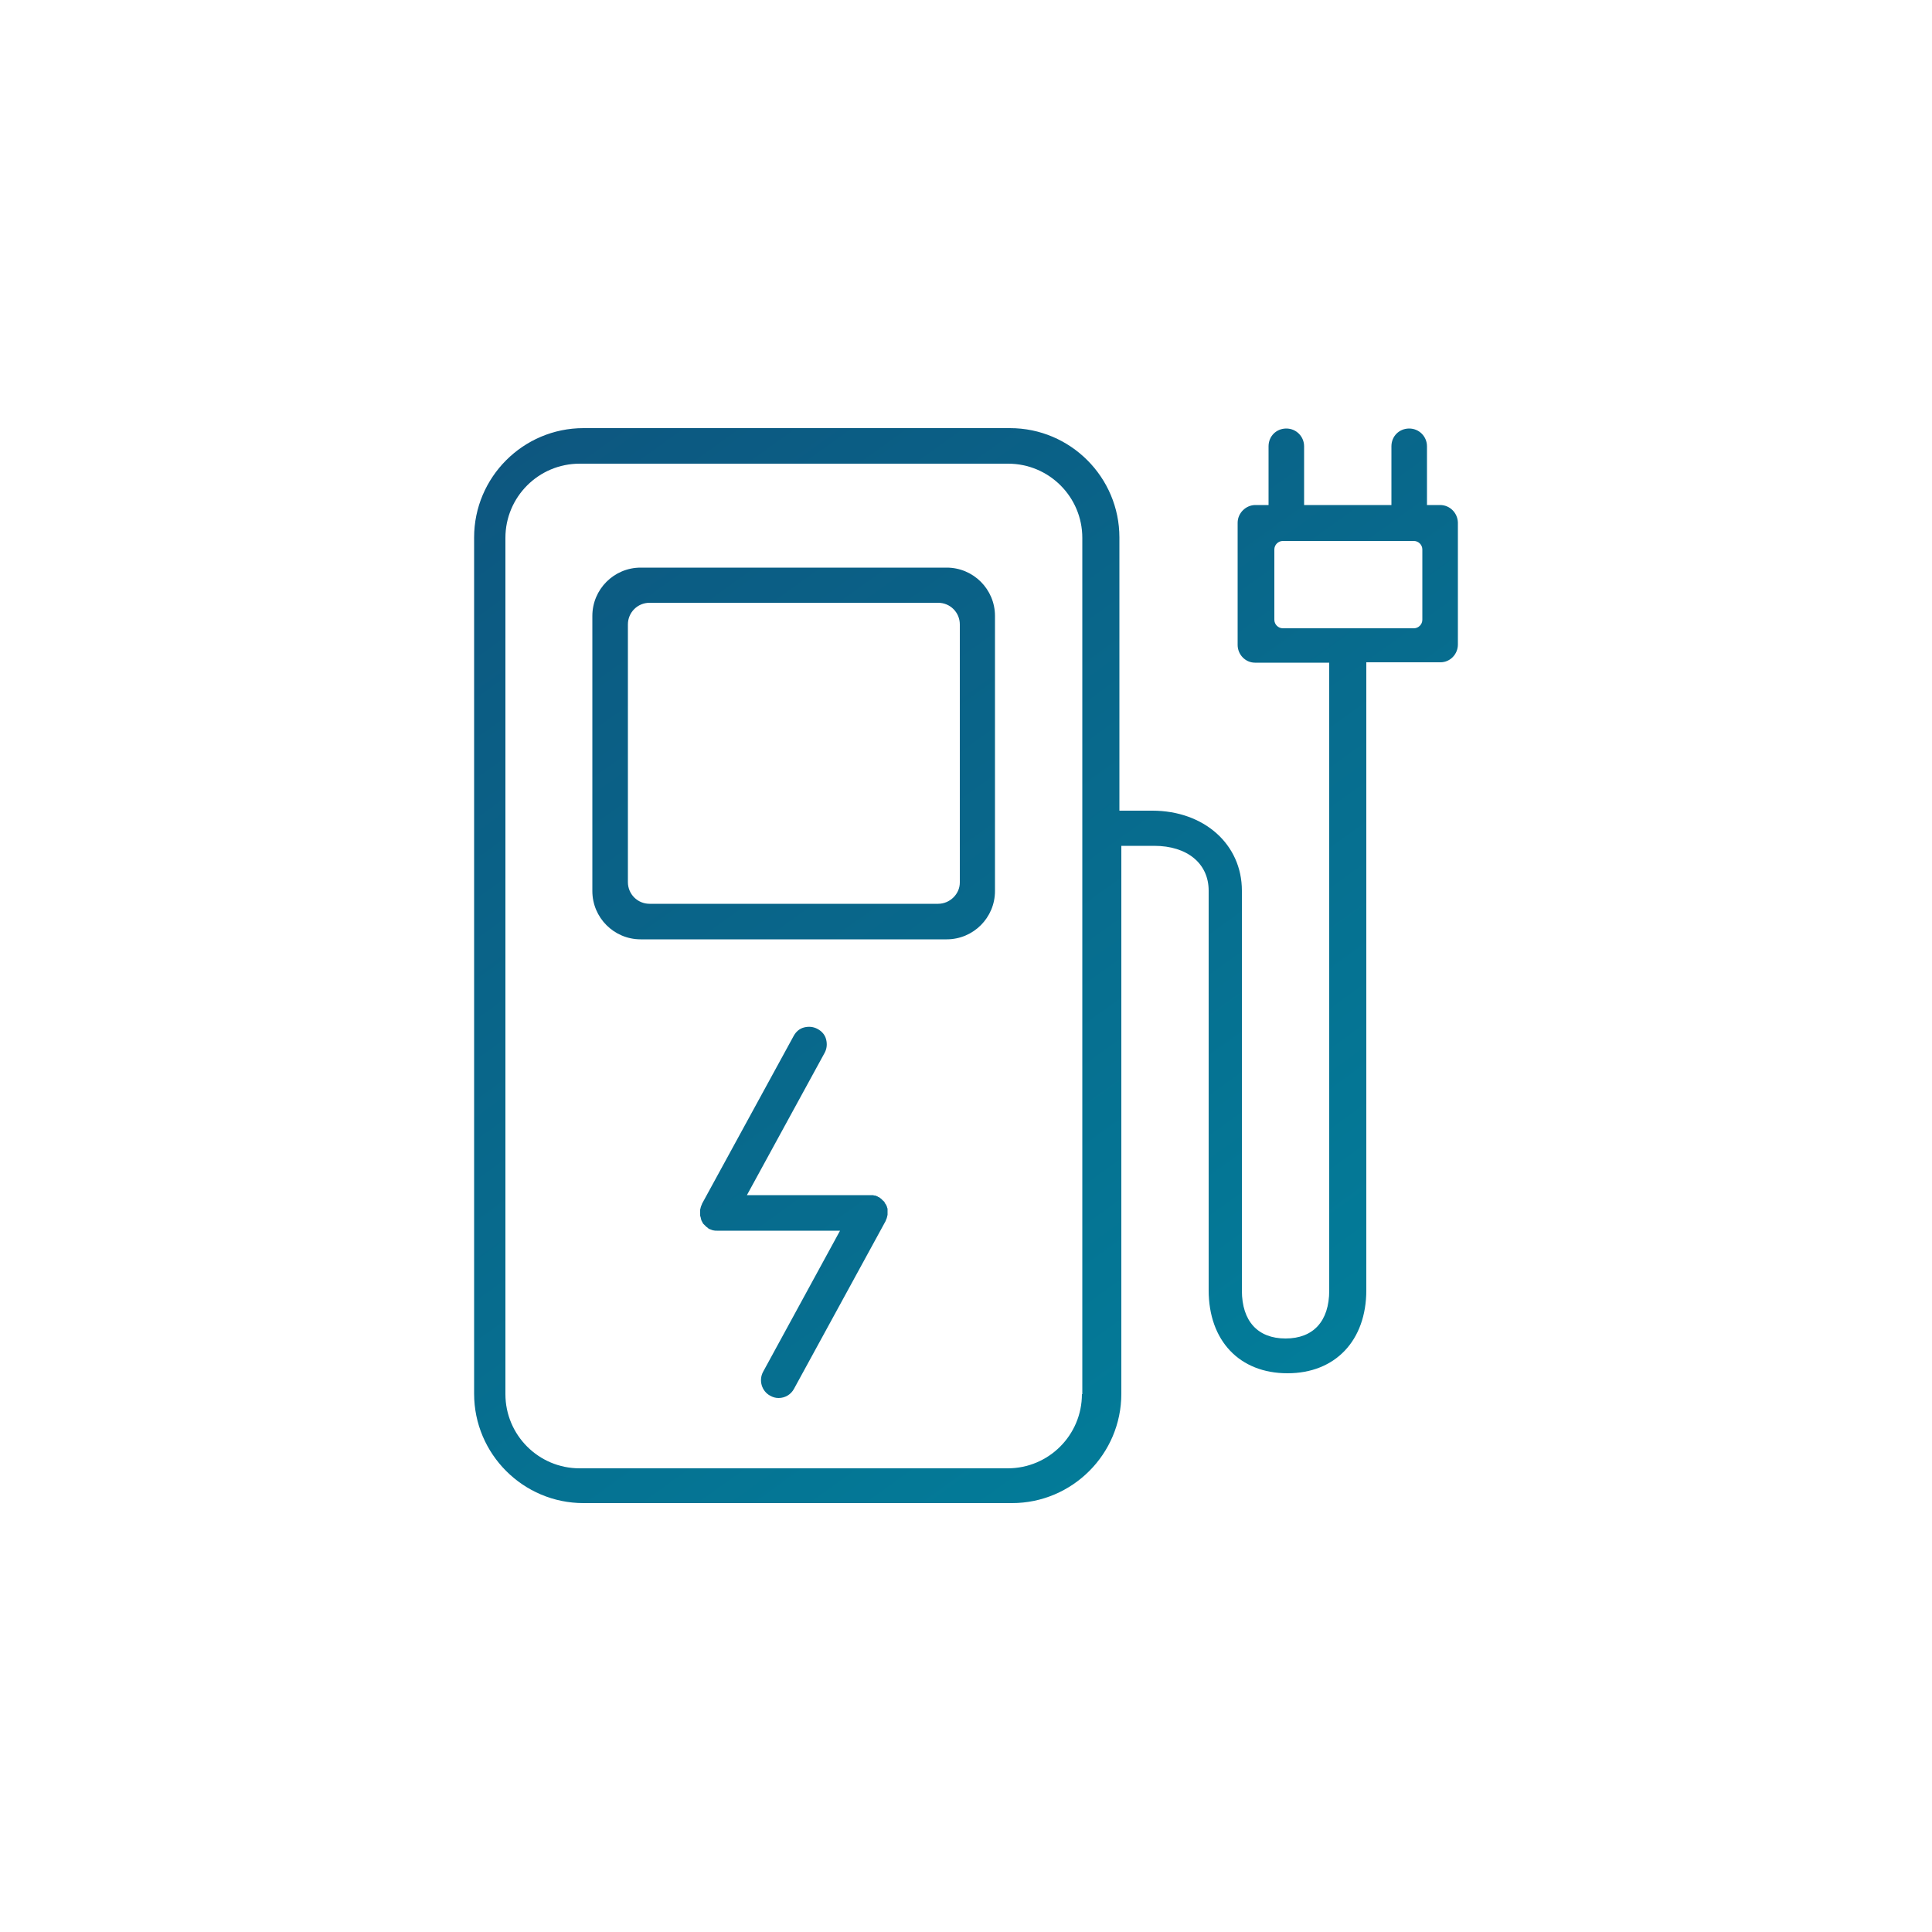 <?xml version="1.0" encoding="utf-8"?>
<!-- Generator: Adobe Illustrator 28.3.0, SVG Export Plug-In . SVG Version: 6.00 Build 0)  -->
<svg version="1.1" xmlns="http://www.w3.org/2000/svg" xmlns:xlink="http://www.w3.org/1999/xlink" x="0px" y="0px"
	 viewBox="0 0 500 500" style="enable-background:new 0 0 500 500;" xml:space="preserve">
<style type="text/css">
	.st0{fill:url(#SVGID_1_);}
	.st1{fill:url(#SVGID_00000182513776725493700710000011466154026722255491_);}
	.st2{fill:url(#SVGID_00000004532839014647435660000013590315283517557428_);}
	.st3{fill:url(#SVGID_00000107554081101984434020000002841847707899549061_);}
	.st4{fill:url(#SVGID_00000065031995821358960250000008581556318876839077_);}
	.st5{fill:url(#SVGID_00000168803562520324057800000001251647446804430489_);}
	.st6{fill:url(#SVGID_00000088093438545634825710000009784242047101344899_);}
	.st7{fill:url(#SVGID_00000080907428359981517420000000896321458801636230_);}
	.st8{fill:url(#SVGID_00000157273954649005736700000013340220290037876615_);}
	.st9{fill:url(#SVGID_00000103229837530040182620000003798376337842163367_);}
	.st10{fill:url(#SVGID_00000028297174290300635290000000745306966748839835_);}
	.st11{fill:#FF9158;}
	.st12{fill:#D2463F;}
	.st13{fill:url(#SVGID_00000019643260000348382470000013647701103577072780_);}
	.st14{fill:url(#SVGID_00000044153166567893945830000008370130904280315794_);}
	.st15{fill:url(#SVGID_00000114055647698207007720000003078651827657197194_);}
	.st16{fill:url(#SVGID_00000168076431464811564500000001487417740957239460_);}
	.st17{fill:url(#SVGID_00000024697197000284784460000000977003807376644514_);}
	.st18{fill:url(#SVGID_00000158739454282290721750000004170916544292277925_);}
	.st19{fill:url(#SVGID_00000036232698588993152640000006753585601241417145_);}
	.st20{fill:#F0907B;}
	.st21{fill:#802528;}
	.st22{fill:url(#SVGID_00000114786140882562284540000006167408696449822118_);}
	.st23{fill:url(#SVGID_00000008870856874401756770000013319344419882874286_);}
	.st24{fill:url(#SVGID_00000042707902621688648060000007869861819461286575_);}
	.st25{fill:url(#SVGID_00000111161592801939627820000001823849630626562989_);}
	.st26{fill:url(#SVGID_00000073691767581582472130000002758499265723755441_);}
	.st27{fill:url(#SVGID_00000065041145042390926860000005300220476167981208_);}
	.st28{fill:url(#SVGID_00000147182280362318023430000008386342546980377250_);}
	.st29{fill:url(#SVGID_00000021837011273717763450000007202102823019182751_);}
	.st30{fill:url(#SVGID_00000036936293496080437800000006287579161915079305_);}
	.st31{fill:url(#SVGID_00000083781950348169684490000006035888417716574906_);}
	.st32{fill:url(#SVGID_00000024692465257333602390000005563779441191711421_);}
	.st33{fill:url(#SVGID_00000031200968539246629520000007140673955363857835_);}
	.st34{fill:url(#SVGID_00000093892142887805312460000003381042917187351210_);}
	.st35{fill:url(#SVGID_00000013166177803520417970000006093856518116001422_);}
	.st36{fill:url(#SVGID_00000121265377484987391490000015437512647871922576_);}
	.st37{fill:url(#SVGID_00000059291244280958520100000017337667757210951334_);}
	.st38{fill:url(#SVGID_00000152238526126780525550000001009945253575959189_);}
	.st39{fill-rule:evenodd;clip-rule:evenodd;fill:url(#SVGID_00000153690742175217152380000005170805753073755541_);}
	.st40{fill-rule:evenodd;clip-rule:evenodd;fill:url(#SVGID_00000001635088488657789680000002799039334640562622_);}
	.st41{fill:url(#SVGID_00000160876105748599607040000012242896003276301465_);}
	.st42{fill:url(#SVGID_00000013904727270854698260000005713348998422722952_);}
	.st43{fill:url(#SVGID_00000168835988533044626440000009591961318650020514_);}
	.st44{fill:url(#SVGID_00000098943945923684201050000014177188919911418042_);}
	.st45{fill:#FFFFFF;}
	.st46{fill:url(#SVGID_00000042704682895631889770000006430145492036332699_);}
	.st47{fill:url(#SVGID_00000139294902299056956680000010858220244820373418_);}
	.st48{fill:url(#SVGID_00000045616328904200426290000003380874853229239202_);}
	.st49{fill:url(#SVGID_00000101810139454550495170000004200593849029963152_);}
	.st50{fill:url(#SVGID_00000109739423515181505670000003752266627186091930_);}
	.st51{fill:url(#SVGID_00000180355781240712744880000007707082809124433835_);}
	.st52{fill:url(#SVGID_00000182504209648383757980000000452370718419228288_);}
	.st53{fill:url(#SVGID_00000080183817237657312230000009544109135501223857_);}
	.st54{fill:url(#SVGID_00000036945531131219123990000012913560034500109464_);}
	.st55{fill:url(#SVGID_00000008853166637084053080000010220712860894302373_);}
	.st56{fill:url(#SVGID_00000178170852312345216760000008509933370935145353_);}
	.st57{fill:url(#SVGID_00000044145541086155072660000005350019190194274969_);}
	.st58{fill:url(#SVGID_00000170971509496651128610000006291829357076225926_);}
	.st59{fill:url(#SVGID_00000005227568712266491380000008412721129645755822_);}
	.st60{fill:url(#SVGID_00000170263572372211065450000002259566112804302731_);}
	.st61{fill:url(#SVGID_00000141441995545615119790000006097699393762981294_);}
	.st62{fill:url(#SVGID_00000089549622612228827700000003629461790430201531_);}
	.st63{fill:url(#SVGID_00000000192014419502153280000007672365281152400769_);}
	.st64{fill:url(#SVGID_00000144324887698884013130000000394575703210294171_);}
	.st65{fill:url(#SVGID_00000165951653930307010200000007930738057938586004_);}
	.st66{fill:url(#SVGID_00000047048623208284248340000005604839315712013186_);}
	.st67{fill:url(#SVGID_00000083796048033066599410000005935196455062942905_);}
	.st68{fill:#0D5780;}
	.st69{fill:url(#SVGID_00000178921978971686363730000002056275929275562891_);}
	.st70{fill:url(#SVGID_00000166648122726649496560000013095876502884733083_);}
	.st71{fill:url(#SVGID_00000041982720941663996740000003959074194944468370_);}
	.st72{fill:url(#SVGID_00000165234847943110045790000013571706767657265843_);}
	.st73{fill:url(#SVGID_00000056428577389362515460000010684911652681109929_);}
	.st74{fill:url(#SVGID_00000164490637604846258000000009291156298871459493_);}
	.st75{fill:url(#SVGID_00000109012115651433939180000005676030042616918428_);}
	.st76{fill:url(#SVGID_00000096060748188523462260000005515167573729173126_);}
	.st77{fill:url(#SVGID_00000061471401641799905890000010363631398010323116_);}
	.st78{fill:url(#SVGID_00000078003950479577364110000014376881686800124033_);}
</style>
<g id="fraldario">
</g>
<g id="parque-infantil">
</g>
<g id="multibanco">
</g>
<g id="veiculos-eletricos">
</g>
<g id="carrinho_de_bebé">
</g>
<g id="wc-familiar">
</g>
<g id="primeiros-socorros">
</g>
<g id="gift-card">
</g>
<g id="cadeiras-bebe">
</g>
<g id="wifi">
</g>
<g id="atendimento-cliente">
</g>
<g id="area-descanso">
	<g id="area-descanso_00000133492478129075988360000008001576611466081708_">
	</g>
</g>
<g id="cedeira-bebe">
</g>
<g id="carrinho-bebe">
</g>
<g id="assets">
</g>
<g id="lista">
	<g>
		<g>
			<g>
				<linearGradient id="SVGID_1_" gradientUnits="userSpaceOnUse" x1="85.461" y1="145.729" x2="351.979" y2="518.854">
					<stop  offset="0" style="stop-color:#0D5780"/>
					<stop  offset="1" style="stop-color:#00859F"/>
				</linearGradient>
				<path class="st0" d="M229.7,313c0-0.2,0-0.3-0.1-0.4c0-0.2-0.1-0.3-0.1-0.4c-0.1-0.2-0.1-0.3-0.2-0.4c0-0.1-0.1-0.2-0.2-0.3
					c-0.1-0.1-0.1-0.2-0.2-0.4c-0.1-0.2-0.2-0.2-0.3-0.3c-0.1-0.1-0.2-0.2-0.3-0.3c-0.1-0.1-0.2-0.2-0.3-0.3
					c-0.2-0.1-0.3-0.2-0.4-0.3c-0.1,0-0.1-0.1-0.2-0.1c0,0,0,0-0.1,0l-0.1-0.1c-0.1-0.1-0.3-0.1-0.4-0.2c-0.2-0.1-0.3-0.1-0.5-0.1
					c-0.1,0-0.3-0.1-0.4-0.1c-0.2,0-0.3,0-0.5,0c-0.1,0-0.2,0-0.4,0h-31.7l20.1-36.8c0.6-1.1,0.7-2.3,0.4-3.5
					c-0.3-1.2-1.1-2.1-2.2-2.7c-1.1-0.6-2.3-0.7-3.5-0.4c-1.2,0.3-2.1,1.1-2.7,2.2l-23.7,43.4c0,0.1-0.1,0.2-0.1,0.3
					c-0.1,0.2-0.2,0.4-0.2,0.5c0,0.1-0.1,0.2-0.1,0.4c-0.1,0.2-0.1,0.3-0.1,0.5c0,0.1,0,0.3,0,0.5c0,0.1,0,0.2,0,0.2
					c0,0.1,0,0.1,0,0.2c0,0.1,0,0.3,0,0.4c0,0.2,0,0.3,0.1,0.4c0,0.2,0.1,0.3,0.1,0.5c0,0.1,0.1,0.2,0.1,0.4
					c0.1,0.2,0.2,0.3,0.2,0.4c0.1,0.1,0.2,0.3,0.2,0.4c0.1,0.1,0.2,0.2,0.3,0.3c0.1,0.1,0.2,0.2,0.3,0.3c0.1,0.1,0.2,0.2,0.3,0.3
					c0.2,0.1,0.3,0.2,0.4,0.3c0,0,0.1,0.1,0.1,0.1c0,0,0.1,0,0.1,0.1c0.3,0.1,0.5,0.2,0.8,0.3l0.3,0.1c0.4,0.1,0.7,0.1,1,0.1h31.9
					L197.5,355c-1.2,2.2-0.4,5,1.8,6.2c0.7,0.4,1.4,0.6,2.2,0.6c1.7,0,3.2-0.9,4-2.4l23.7-43.4c0-0.1,0.1-0.2,0.1-0.3
					c0.1-0.2,0.2-0.4,0.2-0.5c0-0.1,0.1-0.2,0.1-0.4c0-0.1,0.1-0.3,0.1-0.4c0-0.1,0-0.3,0-0.5c0-0.1,0-0.2,0-0.2c0-0.1,0-0.1,0-0.2
					C229.7,313.3,229.7,313.2,229.7,313z"/>
			</g>
			<g>
				
					<linearGradient id="SVGID_00000066475997453691879800000017589569515980220335_" gradientUnits="userSpaceOnUse" x1="141.612" y1="105.621" x2="408.129" y2="478.746">
					<stop  offset="0" style="stop-color:#0D5780"/>
					<stop  offset="1" style="stop-color:#00859F"/>
				</linearGradient>
				<path style="fill:url(#SVGID_00000066475997453691879800000017589569515980220335_);" d="M245,146.9h-79.2
					c-6.9,0-12.5,5.6-12.5,12.5v71.2c0,6.9,5.6,12.5,12.5,12.5H245c6.9,0,12.5-5.6,12.5-12.5v-71.2
					C257.5,152.5,251.9,146.9,245,146.9z M242.8,233.9l-74.7,0c-3.1,0-5.6-2.5-5.6-5.6l0-66.7c0-3.1,2.5-5.6,5.6-5.6h74.7
					c3.1,0,5.6,2.5,5.6,5.6l0,66.8C248.4,231.4,245.8,233.9,242.8,233.9z"/>
			</g>
		</g>
		<g>
			
				<linearGradient id="SVGID_00000000219534583423347610000012965817780522745783_" gradientUnits="userSpaceOnUse" x1="148.123" y1="105.622" x2="374.663" y2="421.001">
				<stop  offset="0" style="stop-color:#0D5780"/>
				<stop  offset="1" style="stop-color:#00859F"/>
			</linearGradient>
			<path style="fill:url(#SVGID_00000000219534583423347610000012965817780522745783_);" d="M372.7,130.7h-3.4v-15.2
				c0-2.5-2-4.6-4.6-4.6s-4.6,2-4.6,4.6v15.2h-22.6v-15.2c0-2.5-2-4.6-4.6-4.6s-4.6,2-4.6,4.6v15.2h-3.4c-2.5,0-4.6,2.1-4.6,4.6
				v31.6c0,2.5,2,4.6,4.5,4.6h19.2v162.5c0,7.9-4.1,12.4-11.3,12.4c-7.2,0-11.3-4.5-11.3-12.4V230.5c0-12-9.8-20.7-23.2-20.7h-8.5
				v-70.7c0-15.6-12.7-28.3-28.3-28.3H151c-15.6,0-28.3,12.7-28.3,28.3v221.6c0,15.6,12.7,28.3,28.3,28.3h110.9
				c15.6,0,28.3-12.7,28.3-28.3V218.9h8.5c8.6,0,14.1,4.6,14.1,11.6v103.4c0,13.1,8,21.5,20.4,21.5c12.4,0,20.4-8.5,20.4-21.5V171.4
				h19.2c2.5,0,4.5-2.1,4.5-4.6v-31.6C377.2,132.7,375.2,130.7,372.7,130.7z M280,360.8c0,10.6-8.6,19.2-19.2,19.2H150
				c-10.6,0-19.2-8.6-19.2-19.2V139.2c0-10.6,8.6-19.2,19.2-19.2h110.9c10.6,0,19.2,8.6,19.2,19.2V360.8z M368.1,160.4
				c0,1.2-1,2.2-2.2,2.2H332c-1.2,0-2.2-1-2.2-2.2v-18.2c0-1.2,1-2.2,2.2-2.2h33.9c1.2,0,2.2,1,2.2,2.2V160.4z"/>
		</g>
	</g>
</g>
</svg>
